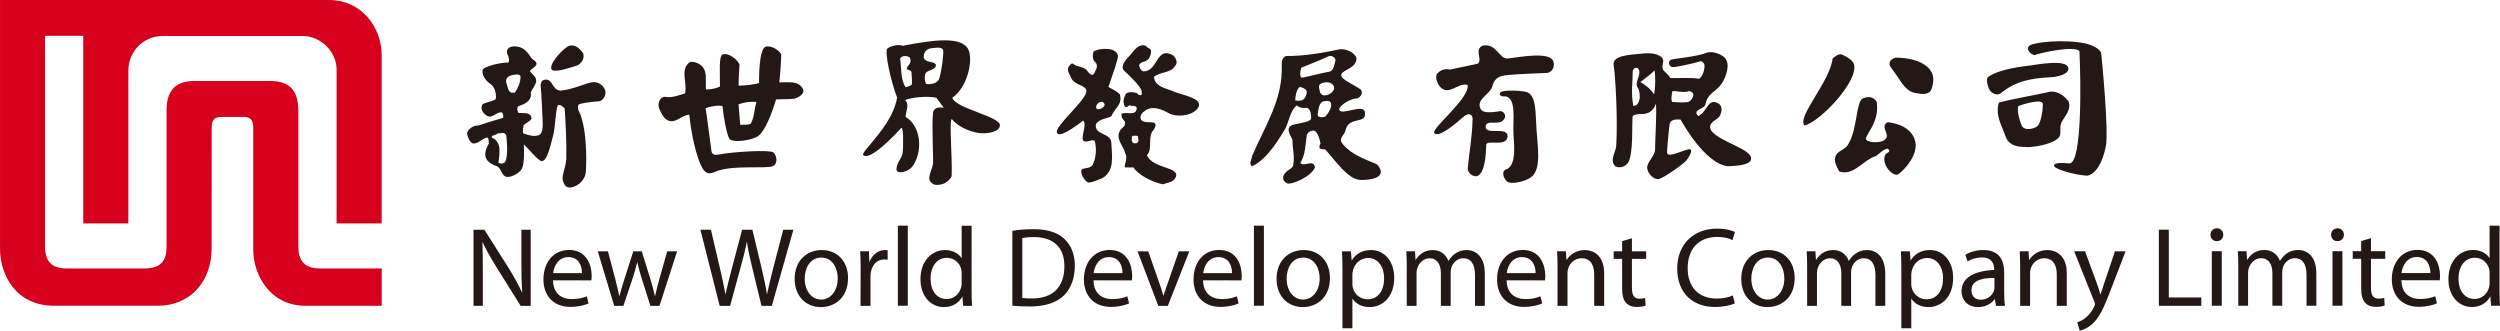 <?xml version="1.0" encoding="UTF-8" standalone="no"?>

<svg
   xmlns:dc="http://purl.org/dc/elements/1.1/"
   xmlns:cc="http://creativecommons.org/ns#"
   xmlns:rdf="http://www.w3.org/1999/02/22-rdf-syntax-ns#"
   xmlns:svg="http://www.w3.org/2000/svg"
   xmlns="http://www.w3.org/2000/svg"
   xmlns:sodipodi="http://sodipodi.sourceforge.net/DTD/sodipodi-0.dtd"
   xmlns:inkscape="http://www.inkscape.org/namespaces/inkscape"
   width="400.157"
   height="52.915"
   id="svg9691"
   version="1.1"
   inkscape:version="0.48.2 r9819"
   sodipodi:docname="New document 4">
  <defs
     id="defs9693" />
  <sodipodi:namedview
     id="base"
     pagecolor="#ffffff"
     bordercolor="#666666"
     borderopacity="1.0"
     inkscape:pageopacity="0.0"
     inkscape:pageshadow="2"
     inkscape:zoom="0.98994949"
     inkscape:cx="178.534"
     inkscape:cy="6.9650541"
     inkscape:document-units="px"
     inkscape:current-layer="layer1"
     showgrid="false"
     fit-margin-top="0"
     fit-margin-left="0"
     fit-margin-right="0"
     fit-margin-bottom="0"
     inkscape:window-width="477"
     inkscape:window-height="464"
     inkscape:window-x="110"
     inkscape:window-y="110"
     inkscape:window-maximized="0" />
  <g
     inkscape:label="Layer 1"
     inkscape:groupmode="layer"
     id="layer1"
     transform="translate(-148.122,-552.895)">
    <g
       id="g6443"
       transform="matrix(2.028,0,0,-2.028,182.004,573.399)">
      <path
         d="m 0,0 c 0,0.689 0.236,0.883 0.795,0.883 l 1.693,0 C 3.047,0.883 3.283,0.689 3.283,0 l 0,-9.637 c 0,-1.801 1.215,-4.388 4.141,-4.388 l 5.997,0 0,2.949 -4.916,0 c -1.351,0 -1.665,0.84 -1.665,1.691 l 0,10.781 c 0,1.573 -0.704,2.321 -2.207,2.321 l -6.024,0 c -1.586,0 -2.168,-0.904 -2.168,-2.285 l 0,-10.739 c 0,-1.099 -0.361,-1.771 -1.77,-1.771 l -6.117,0 c -1.117,0 -1.709,0.488 -1.709,1.762 l 0,16.601 3.02,0 0,-14.806 3.558,0 0,12.031 c 0,1.535 1.173,2.761 2.723,2.761 l 11.02,0 c 1.519,0 2.693,-1.316 2.693,-2.626 l 0,-12.166 3.559,0 0,13.251 c 0,2.301 -1.647,4.379 -4.139,4.379 l -25.984,0 0,-19.623 c 0,-2.029 1.213,-4.506 4.271,-4.506 l 8.192,0 c 2.538,0 4.238,1.907 4.238,4.516 C -0.004,-6.816 0,0 0,0"
         style="fill:#d7001d;fill-opacity:1;fill-rule:nonzero;stroke:none"
         id="path6445"
         inkscape:connector-curvature="0" />
    </g>
    <path
       d="m 291.834,589.014 1.592,0 0,12.819 -1.592,0 0,-12.819 z m 56.994,0 1.596,0 0,12.819 -1.596,0 0,-12.819 z m 144.85,0.647 1.588,0 0,10.845 5.207,0 0,1.331 -6.795,0 0,-12.176 z m 9.253,1.834 c -0.596,0 -1.002,-0.469 -0.998,-1.034 -0.003,-0.562 0.424,-1.026 1.03,-1.026 0.615,0 1.018,0.456 1.022,1.026 0,0.566 -0.4,1.034 -1.034,1.034 l -0.02,0 z m -0.779,1.612 1.592,0 0,8.728 -1.592,0 0,-8.728 z m 4.235,2.365 c 0,-0.915 -0.032,-1.645 -0.073,-2.369 l 1.395,0 0.083,1.406 c 0.535,-0.832 1.343,-1.604 2.801,-1.604 1.18,0 2.087,0.722 2.464,1.748 0.316,-0.497 0.661,-0.872 1.026,-1.138 0.521,-0.396 1.093,-0.611 1.909,-0.611 1.176,0 2.892,0.757 2.892,3.787 l 0,5.144 -1.57,0 0,-4.937 c 0,-1.683 -0.617,-2.681 -1.884,-2.681 -0.905,0 -1.6,0.657 -1.878,1.422 -0.075,0.233 -0.132,0.515 -0.132,0.795 l 0,5.401 -1.572,0 0,-5.235 c 0,-1.385 -0.611,-2.383 -1.803,-2.383 -0.986,0 -1.708,0.783 -1.967,1.576 -0.079,0.233 -0.124,0.511 -0.124,0.781 l 0,5.261 -1.568,0 0,-6.363 z m 15.857,-3.977 c -0.598,0 -1.002,-0.469 -1.002,-1.034 0,-0.562 0.424,-1.026 1.034,-1.026 0.613,0 1.018,0.456 1.02,1.026 0,0.566 -0.396,1.034 -1.036,1.034 l -0.02,0 z m -0.781,1.612 1.592,0 0,8.728 -1.592,0 0,-8.728 z m 6.164,-2.099 0,2.099 2.282,0 0,1.209 -2.282,0 0,4.677 c 0,1.081 0.316,1.696 1.205,1.696 0.424,0 0.677,-0.039 0.915,-0.116 l 0.075,1.221 c -0.304,0.124 -0.803,0.221 -1.422,0.221 -0.736,0 -1.343,-0.241 -1.72,-0.677 -0.438,-0.483 -0.621,-1.251 -0.621,-2.278 l 0,-4.744 -1.351,0 0,-1.209 1.351,0 0,-1.621 1.568,-0.479 z m 10.997,6.754 c 0.036,-0.187 0.055,-0.428 0.055,-0.761 0,-1.612 -0.752,-4.109 -3.608,-4.109 -2.56,0 -4.107,2.073 -4.107,4.712 0,2.614 1.608,4.397 4.302,4.397 1.383,0 2.361,-0.302 2.923,-0.556 l -0.28,-1.136 c -0.594,0.241 -1.292,0.446 -2.426,0.446 -1.596,0 -2.955,-0.878 -2.986,-3.006 l 6.127,0.013 z m -6.113,-1.162 c 0.128,-1.101 0.817,-2.566 2.438,-2.566 1.775,0 2.199,1.572 2.186,2.566 l -4.624,0 z m 14.1,-7.586 0,5.207 c -0.428,-0.694 -1.329,-1.316 -2.667,-1.316 -2.128,0 -3.937,1.767 -3.921,4.691 0,2.653 1.627,4.44 3.746,4.44 1.422,0 2.472,-0.728 2.959,-1.708 l 0.128,1.507 1.422,0 c -0.041,-0.598 -0.075,-1.475 -0.075,-2.259 l 0,-10.561 -1.592,0 z m 0,9.151 c 0,0.249 -0.02,0.471 -0.075,0.681 -0.294,1.189 -1.253,1.9 -2.314,1.9 -1.708,0 -2.59,-1.468 -2.59,-3.239 0,-1.915 0.982,-3.357 2.623,-3.357 1.191,0 2.047,0.826 2.292,1.827 0.049,0.205 0.065,0.467 0.065,0.677 l 0,1.509 z M 292.187,562.235 c 0.266,1.546 0.028,3.351 0.896,4.635 0,0 0.911,-0.241 0.994,-0.475 0.051,-0.142 -0.003,-1.501 -0.059,-1.921 -0.059,-0.448 -0.714,-0.282 -0.746,-0.602 -0.047,-0.448 0.901,-0.73 0.493,-1.754 -0.416,-0.341 -1.201,-0.373 -1.578,0.118 m 4.969,-1.608 c -0.793,0.099 -1.217,0.694 -1.18,1.491 0.17,0.87 1.943,0.55 1.949,1.231 0.006,0.677 -1.178,0.736 -1.59,1.18 -0.32,0.349 -0.207,1.667 0.083,1.817 0.789,0.077 1.746,-0.093 2.053,-0.882 0.432,-1.608 0.706,-3.87 0.619,-4.493 -0.087,-0.627 -1.134,-0.436 -1.933,-0.345 m 6.002,0.282 c 0.712,1.635 -0.148,5.961 -2.604,7.622 0.452,1.73 7.744,2.998 7.622,4.452 -0.083,1.014 -1.957,1.367 -3.237,1.217 -1.945,-0.219 -3.775,-1.351 -4.385,-2.16 -0.613,-0.811 0.041,6.263 -0.111,9.093 -0.529,0.941 -1.436,1.397 -2.452,1.357 -0.454,0 -0.909,-0.341 -1.097,-0.791 -0.15,-0.868 0.473,-1.779 0.568,-2.602 0.095,-0.83 -0.225,-5.586 0,-8.269 0.341,-0.862 1.144,-0.775 1.736,-0.677 l -1.207,-1.619 c -1.56,-0.286 -3.73,-0.087 -5.018,0.375 0.828,0.752 0.075,1.811 0.112,2.718 2.262,1.359 2.428,4.444 1.925,6.113 -0.503,1.667 -1.093,2.416 -2.456,2.718 -0.45,0.035 -0.98,0 -0.939,-0.531 0.038,-0.943 0.848,-1.708 0.974,-2.485 0.128,-0.773 0.187,-4.489 -0.231,-4.036 -0.935,1.002 -4.908,5.273 -6.062,4.334 -0.57,-0.46 4.734,-4.687 5.415,-9.243 -0.963,-2.42 -2.044,-7.328 -1.574,-7.801 0.473,-0.471 1.935,-0.748 2.446,-0.467 4.872,-0.935 9.577,-1.625 10.577,0.681 m 86.361,1.347 c 1.848,-0.225 6.592,-1.142 7.219,0.424 0.337,0.907 -0.221,1.834 -1.002,1.888 -0.785,0.057 -5.452,0.17 -6.965,0.436 -1.363,0.235 -1.647,1.166 -1.817,1.819 -0.416,1.205 -2.56,1.969 -1.878,3.442 0.377,1.018 2.726,0.452 3.192,0.424 0.46,-0.028 1.138,0.706 0.535,1.351 -0.718,1.055 -2.738,-0.112 -2.876,1.073 -0.187,1.546 3.657,-0.101 3.491,1.669 -0.174,1.775 -3.511,0.312 -3.407,1.369 -0.083,1.72 -0.199,4.272 -1.359,4.886 -0.554,0.292 -1.537,-0.322 -1.612,-1.114 0.308,-3.15 0.718,-5.008 0.789,-8.066 -0.071,-0.698 -0.647,-0.911 -1.359,-0.349 -1.395,1.237 -4.018,3.452 -4.75,2.718 -0.686,-0.681 5.632,-5.495 5.32,-7.732 -1.584,-0.495 -3.209,2.12 -4.643,0 -0.304,-0.531 -0.566,-1.209 -0.266,-1.775 0.606,-0.69 1.359,-0.868 2.04,-0.681 l 4.489,-0.943 c 0.815,-0.69 -0.582,-2.124 0.698,-2.876 2.341,-0.527 2.673,2.219 4.162,2.036 m 4.501,10.612 c 0.075,2.829 1.018,7.083 -0.844,8.407 -1.085,0.769 -3.272,1.168 -3.833,0.677 -0.572,-0.491 -1.071,-1.791 0.063,-2.016 1.385,-0.888 1.085,-3.474 0.961,-5.643 -0.134,-2.312 0.647,-6.247 -1.767,-5.969 0,0 -0.724,-0.195 -0.308,-0.645 0.341,-0.369 3.01,-0.357 4.14,-0.057 1.645,0.44 1.434,3.545 1.588,5.245 m 24.475,-5.403 c -0.864,0.452 -2.698,-0.258 -2.742,0.15 -0.047,0.406 -0.191,1.213 0,1.594 0.978,0.079 2.464,0.158 2.765,-0.065 0.298,-0.229 0.761,-0.757 0.615,-1.247 -0.154,-0.266 -0.408,-0.396 -0.637,-0.432 m -5.535,-3.296 c -0.619,0.586 -1.375,1.197 -2.274,1.858 0.793,0.456 1.734,1.193 2.191,2.002 0.254,-1.546 0.207,-2.754 0.083,-3.86 m -3.499,0.071 c 0,1.85 -0.316,3.44 0.083,5.59 0.568,0.075 0.905,-0.511 1.008,-1.065 0.105,-0.556 -0.049,-1.566 -0.302,-1.838 -0.367,-0.402 -0.024,-1.296 0.116,-1.641 0.574,-1.728 -0.635,-1.878 -0.905,-1.047 m 14.705,-2.122 c 1.022,1.045 0.178,3.172 -0.442,4.119 -0.927,1.414 -2.349,1.584 -2.614,3.359 -0.262,0.868 -2.199,0.807 -1.176,1.87 1.393,-0.491 1.525,-3.014 3.223,-2.004 0.88,0.517 0.473,1.698 0.095,2.182 -0.379,0.479 -1.913,0.919 -1.235,2.166 1.397,1.866 6.707,2.975 6.377,4.604 -0.193,0.953 -2.369,1.022 -3.687,1.097 -3.633,-0.389 -7.182,-6.758 -7.594,-7.472 -0.718,-0.039 -1.659,-0.079 -1.775,0.828 0,0 -0.408,3.641 -0.377,4.493 0.036,0.955 3.134,-0.708 3.661,-0.566 0.527,0.138 -0.15,1.231 -0.566,1.771 -0.416,0.54 -3.831,2.984 -4.529,3.01 -0.7,0.028 -1.631,-0.799 -1.754,-1.754 -0.122,-0.955 1.284,-1.905 1.264,-3.101 -0.02,-1.201 0.274,-5.253 0.14,-7.257 -0.365,1.116 -1.158,1.706 -2.259,1.692 -0.681,-0.013 -1.481,0.087 -1.501,0.479 -0.087,1.625 0.124,5.728 -0.657,7.233 -0.229,0.432 -1.146,1.138 -2.099,0.647 -0.943,-0.988 0.039,-2.152 0.154,-3.249 0.266,-4.468 -0.146,-11.48 -0.416,-12.93 -0.302,-1.617 2.898,-1.667 4.008,-1.803 1.337,-0.162 2.858,-0.245 3.728,0.588 0.487,0.716 -0.079,0.929 0.124,1.805 0.047,0.341 0.899,0.832 1.215,1.466 0.988,0.055 3.44,-0.116 4.62,0.122 0.757,-0.57 0.903,-1.876 0.832,-2.257 -0.075,-0.375 -0.531,-0.57 -0.531,-0.57 -1.584,0.45 -4.369,1.073 -4.671,0.939 -0.578,-0.254 -0.55,-0.864 -0.26,-1.109 0.292,-0.249 4.075,-0.448 6.036,-1.237 1.093,-0.189 2.286,0.444 2.669,0.842 m 20.676,0.978 c 0.923,2.631 -5.357,9.281 -7.888,9.888 -1.292,-1.347 4.069,-7.008 4.497,-10.719 0.487,-0.377 1.053,-0.98 1.73,-0.523 0.647,0.296 1.324,0.714 1.661,1.355 m 12.364,1.219 c 0.596,0.988 0.316,1.949 0.126,2.706 -0.379,1.17 -1.692,0.955 -2.602,0.769 -1.383,-0.189 -2.227,-1.592 -2.943,-2.694 -0.576,-0.878 -1.158,-1.481 -1.209,-1.797 -0.116,-0.718 0.377,-0.959 0.907,-1.18 2.436,0 4.791,0.665 5.722,2.197 m -8.703,4.894 c 0.55,3.47 -2.176,5.458 -1.645,6.089 0.677,0.566 2.677,0.45 3.055,-0.152 0.785,-0.765 -0.99,-2.012 0.365,-2.694 1.734,0.191 3.734,0.943 4.336,2.868 0.722,2.266 -1.746,4.809 -2.602,5.432 -0.856,0.631 -2.856,-1.592 -2.148,-3.055 0.112,-0.412 1.105,-0.375 0.414,-1.018 -0.755,0.116 -1.28,0.793 -1.927,1.209 -2.036,0.606 -3.545,3.245 -5.847,2.452 -0.379,-0.793 -0.978,-1.621 -0.529,-2.602 0.495,-0.832 1.629,-0.905 2.044,-1.89 1.389,-2.298 1.164,-6.766 2.296,-7.215 1.134,-0.454 1.811,-0.063 2.188,0.576 m -182.172,0.375 0.266,3.284 c 0.566,0 1.168,0.036 1.659,-0.15 0.645,-1.061 0.566,-2.377 0.943,-3.505 -0.907,-0.081 -1.961,0.035 -2.868,0.371 m 6.829,-7.872 c 0.005,0.714 -0.225,3.785 -0.3,4.363 1.385,0.047 3.048,-0.345 3.762,1.049 0.377,0.752 -0.602,1.284 -1.093,1.475 -0.525,0.241 -2.142,0.138 -3.197,0.213 -0.748,2.456 -1.736,4.896 -2.738,5.756 -0.998,0.856 -4.416,1.264 -4.781,0.473 -0.432,-0.927 -0.894,-3.456 -1.051,-5.154 -0.525,-0.215 -2.103,0.047 -2.716,0.341 0.189,0.953 0.645,4.643 0.941,6.833 0.077,0.677 0.74,0.657 1.209,0.562 2.144,-0.432 8.18,-0.789 8.703,-0.337 0.515,0.452 0.807,1.72 -0.043,2.186 -0.901,0.495 -6.612,-0.233 -9.204,0.896 -0.925,0.4 -1.525,0.454 -2.142,-0.615 -0.844,-1.458 -1.728,-5.15 -2.069,-8.507 -1.391,0.14 -2.111,1.432 -3.391,0.943 -0.832,-0.416 -1.136,-1.284 -1.473,-2.04 -0.229,-0.866 0.264,-1.905 1.132,-1.734 0.868,0.17 2.044,-0.266 3.055,-0.566 0.418,-1.661 -0.907,-3.923 0.832,-5.056 0.752,-0.039 1.357,0.227 1.882,0.681 0.911,0.939 0.523,2.529 0.635,3.736 0.763,0.016 1.596,-0.154 2.237,-0.458 0.028,-2.29 -0.245,-5 0.493,-5.166 1.164,-0.266 2.629,1.235 2.629,1.688 0,0.454 -0.142,2.124 -0.142,3.33 1.142,-0.018 2.527,-0.176 3.28,-0.416 0,-0.412 -0.071,-5.434 1.059,-5.811 0.99,-0.329 2.491,0.815 2.491,1.335 m 208.686,-1.876 c 1.034,0.205 2.485,0.911 2.582,1.552 0.091,0.643 1.233,12.464 0.757,14.904 -0.521,2.623 -1.588,4.46 -2.986,4.726 -2.002,-0.116 -5.32,-1.047 -5.32,-1.621 0,-0.578 1.754,-0.387 2.511,-0.349 2.016,-0.15 1.791,-13.425 1.562,-17.989 -0.856,-0.899 -6.221,0.294 -7.131,0.635 -0.357,0.13 -1.742,-0.939 -0.781,-1.55 0.781,-0.499 5.424,-1.002 8.807,-0.308 m -2.665,3.937 c 0.142,0.982 -1.661,1.438 -2.917,1.493 -4.622,0.207 -6.434,1.379 -7.951,2.584 -0.511,0.408 -1.584,0 -1.886,-0.83 -0.15,-0.529 -0.454,-1.172 -0.15,-1.775 2.002,-1.434 6.208,-1.781 6.941,-1.884 0.736,-0.108 5.752,-1.055 5.963,0.412 m -8.02,6.113 c -0.245,0.625 0.191,2.304 0.548,3.097 0.361,0.793 1.58,0.649 2.361,0.221 0.781,-0.424 1.014,-2.856 1.034,-3.62 0.03,-0.951 -2.925,-0.111 -3.943,0.302 m 8.02,-0.83 c 0.554,1.355 -0.54,2.357 -1.067,3.379 -0.365,0.714 -0.116,1.533 -0.262,2.085 -0.361,1.326 -4.02,1.933 -5.117,1.913 -1.093,-0.02 -2.988,0.055 -3.59,-1.675 -0.57,-1.625 -1.726,-3.454 -1.085,-5.456 2.602,-0.661 5.499,-1.111 8.292,-1.754 1.172,-0.035 2.075,0.602 2.829,1.509 m -119.308,0.061 c -0.716,0.371 -0.736,1.381 -0.852,2.178 0.036,0.487 0.923,0.383 1.229,0.262 0.533,-0.623 1.093,-1.47 0.894,-2.152 -0.15,-0.515 -0.819,-0.333 -1.272,-0.288 m -3.766,-2.294 c -0.527,0.562 -0.639,1.375 -0.677,2.132 0,0 0.649,0.176 1.148,-0.049 0.503,-0.225 0.665,-0.911 0.702,-1.298 0.036,-0.389 -0.718,-0.785 -1.172,-0.785 m 4.008,-0.73 c -1.057,0.227 -0.965,0.564 -0.732,1.483 0.241,0.963 1.572,0.615 2.111,-0.132 0.54,-0.744 -0.32,-1.576 -1.379,-1.351 m 0.777,-4.241 c -1.473,0.677 -3.15,1.331 -4.436,1.85 -0.262,0.45 -0.357,1.592 0.039,1.612 0.428,0.018 2.963,-0.71 4.513,-0.972 0.637,-0.304 0.712,-1.227 0.868,-1.829 -0.041,-0.416 -0.572,-0.736 -0.984,-0.661 m 4.338,0.266 c 0.15,1.884 -2.813,1.951 -2.397,3.014 0.329,0.757 3.059,1.767 3.225,2.306 0.174,0.533 -0.262,1.014 -0.677,1.203 -1.243,0 -3.117,1.312 -2.888,1.858 0.389,0.915 3.856,-1.053 4.089,0.322 0.357,2.103 -2.594,0.517 -3.126,2.99 -0.146,0.694 -0.868,0.984 -0.677,1.775 1.55,2.414 5.478,3.276 5.839,3.716 1.763,2.16 -1.47,2.424 -2.706,2.397 -2.036,-0.049 -4.002,-3.055 -5.701,-4.904 -0.783,0.035 -1.176,-0.136 -0.732,-0.931 -0.124,-0.623 -0.452,-1.953 -1.085,-2.053 -0.456,-0.035 -0.868,0.191 -1.093,0.606 -0.286,1.825 -0.219,3.168 -1.051,4.564 0.653,0.716 2.049,-0.702 2.341,0.681 -0.499,1.47 -3.795,2.904 -4.487,2.564 -0.702,-0.337 -0.913,-1.134 -0.053,-1.878 0.361,-0.306 1.176,-0.647 1.077,-1.237 0.247,-1.111 -0.181,-2.645 -0.134,-3.846 -0.225,-0.491 -0.59,-0.998 -0.631,-1.604 0.041,-0.832 0.992,-0.819 1.359,-0.943 0.365,-0.122 2.298,-0.274 2.255,-0.955 -0.049,-0.677 -0.033,-1.272 -0.635,-1.612 -0.602,0.077 -1.367,0.02 -1.621,-0.416 -1.168,0.834 -1.318,2.917 -2.012,3.973 -0.69,1.059 -2.631,4.633 -5.196,5.805 -0.602,-0.456 0,-1.097 0,-1.625 2,-4.683 4.983,-9.095 4.756,-14.526 -0.01,-0.669 0.036,-1.172 0.677,-1.509 2.909,0.035 5.888,-0.493 8.719,-1.093 1.018,0 2.111,0.446 2.564,1.359 m -123.764,-0.677 c 0.231,0.866 -0.262,1.544 -0.941,1.921 -1.284,0.412 -3.395,1.122 -4.028,0.74 -0.787,-0.467 1.253,-3.109 2.669,-3.874 1.057,-0.298 1.809,0.491 2.3,1.213 m -13.695,12.786 c -0.264,0.377 -0.982,0.191 -0.945,0.677 1.698,0.757 1.207,2.602 1.069,4.03 0,0 0.393,0.292 0.905,0.018 0.665,-0.355 0.507,-3.292 0.329,-4.405 -0.262,-0.641 -0.901,-0.245 -1.357,-0.32 m 2.47,-9.344 c -0.414,0.075 -1.3,0.329 -1.114,1.193 0.325,0.832 0.272,1.921 1.406,1.617 0.452,-0.681 0.852,-1.483 0.884,-2.351 0.152,-0.681 -0.763,-0.537 -1.176,-0.458 m 3.113,-2.511 c 1.576,0.941 -0.302,1.406 -0.414,1.933 0.414,0.578 1.264,0.949 0.913,1.933 -0.158,0.44 -0.69,1.101 -0.785,1.468 0.063,0.497 0.026,0.848 -0.316,1.253 -0.365,0.43 -1.095,0.761 -1.511,0.87 -0.454,0.124 -0.375,0.681 -0.148,1.134 0.771,0.095 1.848,-0.17 2.081,0.708 0.144,0.523 -0.799,0.773 -1.251,1.272 -0.055,0.373 -0.183,0.868 -0.077,1.284 0.773,0.306 1.913,0.602 2.566,0.266 0.611,-0.361 0.578,-1.379 0.566,-1.945 -0.01,-0.566 -0.217,-5.016 -0.3,-5.527 -0.087,-0.509 -0.043,-1.219 0.566,-1.357 1.424,-0.335 1.193,1.864 2.726,1.714 1.969,-0.189 4.182,-1.31 5.142,-1.351 0.959,-0.03 1.807,0.765 1.903,1.521 0.093,0.752 -0.481,1.509 -1.018,1.558 -0.535,0.047 -2.152,0.138 -3.209,0.479 -0.523,0.643 0.256,1.408 0.371,2.087 0.978,2.98 0.809,8.008 0.706,8.874 -0.104,0.868 -0.793,1.72 -1.6,2.097 -0.813,0.375 -1.775,0.608 -2.097,-1.083 -0.122,-0.661 0.469,-1.722 0.588,-3.215 0.055,-2.608 -0.103,-5.947 -0.266,-8.083 -0.304,-0.296 -0.57,-0.677 -1.093,-0.527 -0.383,0.909 -0.391,3.503 -0.748,4.829 -0.357,1.331 -0.943,4.251 -1.874,4.109 -0.56,-0.091 -1.982,-1.878 -2.813,-2.675 0.02,1.006 0.14,3.099 -0.359,3.973 -0.406,0.718 -1.907,1.454 -2.547,1.189 -0.639,-0.266 -0.714,-1.189 -1.288,-1.604 -1.844,-0.673 -2.602,-1.576 -1.41,-3.708 -0.036,-0.3 0.022,-0.714 -0.207,-0.943 -0.907,0.075 -1.426,1.085 -2.403,0.935 -0.568,-0.341 -0.767,-1.045 -0.882,-1.612 0.116,-0.681 1.107,-1.318 1.787,-1.243 1.207,-0.387 2.584,-0.832 3.979,-1.235 0.114,-0.341 -0.02,-0.643 -0.181,-0.868 -0.978,-0.15 -1.527,1.168 -2.527,0.45 -0.787,-0.566 -0.886,-1.264 -0.546,-1.793 0.757,-0.341 1.941,-0.507 2.103,-0.836 0.075,-0.651 -0.067,-1.862 -0.935,-2.434 -1.13,-0.74 -1.513,-2.13 -0.951,-2.456 0.789,-0.446 2.588,-0.911 3.902,-0.915 0.187,-0.367 0.049,-0.807 -0.101,-1.223 -0.227,-0.195 -0.42,-1.412 1.176,-1.359 1.872,0.059 2.371,1.805 2.785,2.057 m 90.835,6.856 c -0.438,0.111 -0.848,0.801 -0.523,1.067 0.363,0.304 1.44,-0.298 1.215,-0.789 -0.111,-0.229 -0.254,-0.391 -0.692,-0.278 m 2.854,-7.49 c 0.132,0.436 -0.899,3.209 -1.513,5.071 0.615,0.345 1.324,0.665 1.815,1.156 0.527,1.621 -0.905,2.343 -1.359,3.545 -0.832,0.416 -1.811,0.377 -2.452,1.209 -0.375,1.815 2.377,1.399 2.452,2.98 0.075,2 0.643,4.606 -1.509,5.736 -0.716,0.266 -1.395,0.641 -2.186,0.681 -0.718,-0.345 -1.329,-1.657 -1.051,-2.061 0.274,-0.4 1.58,-0.016 1.882,-1.073 0.45,-0.978 0.521,-2.552 0.187,-3.582 -0.566,-0.225 -1.347,0.373 -1.761,0.045 -0.55,-0.531 0.619,-2.606 -0.055,-3.253 -1.28,0.955 -3.939,2.943 -4.223,1.886 -0.282,-1.057 4.659,-5.121 4.734,-6.563 0.057,-1.075 -2.057,-0.876 -2.543,-2.381 -0.268,-0.487 -0.606,-1.093 -0.268,-1.657 0.227,-0.114 0.341,-0.529 0.679,-0.383 0.718,0.645 1.852,0.304 2.418,1.363 0.264,0.191 0.452,0.527 0.832,0.375 0.262,-0.562 0.828,-1.203 0.412,-1.884 -0.602,-0.416 -0.566,-1.209 -0.412,-1.771 0.939,-0.686 2.738,-0.464 3.13,-0.27 0.387,0.199 0.661,0.4 0.791,0.832 m 2.276,12.89 c -0.093,0.594 -0.164,1.237 0.529,1.201 0.694,-0.039 0.432,-0.728 0.422,-1.03 -0.015,-0.288 -0.651,-0.17 -0.951,-0.17 m 3.044,-13.567 c -0.038,0.677 -0.266,1.355 -0.943,1.621 -0.339,0.114 -0.87,0.229 -0.98,0.681 0.075,0.375 0.264,0.832 0.677,0.943 2.339,0.075 2.038,-4.113 4.756,-2.568 0.487,0.416 0.828,1.247 0.3,1.738 -0.724,1.142 -2.199,0.83 -3.375,1.708 0.191,1.7 2.136,1.862 3.225,2.365 1.087,0.503 4.651,1.038 3.925,2.452 -0.659,1.28 -2.982,1.736 -4.602,1.097 -1.057,-0.606 -2.541,-1.335 -3.787,-0.617 -0.529,0.375 -1.12,0.803 -0.819,1.56 0.679,0.943 3.168,-0.345 2.04,1.621 -1.097,1.053 -0.077,3.018 -1.097,4.077 0.982,2.225 5.415,1.809 4.602,3.545 -0.369,0.791 -1.32,0.832 -2.036,1.093 -1.807,-0.337 -3.973,-1.546 -4.752,-2.714 -0.337,0.063 -1.359,0 -1.359,0 -0.041,-0.566 0.503,-1.466 0.089,-2.223 -0.266,-1.243 -1.714,-2.345 -0.767,-3.779 0.375,-0.377 0.903,-0.677 0.677,-1.359 -0.339,-0.3 -0.613,-0.761 -0.497,-1.213 0.793,-0.375 2.381,0.46 2.422,-0.939 -0.229,-0.529 -0.793,-0.185 -1.093,-0.412 -0.266,0.036 -0.568,0.523 -0.832,0.148 -0.377,-0.643 -0.12,-1.475 0.15,-1.923 0.272,-0.446 1.276,-0.363 1.803,-0.174 0.154,0.223 0.349,0.361 0.649,0.327 0.229,-0.152 0.075,-0.456 0.116,-0.677 -0.223,-0.718 -1.744,-2.286 -2.925,-3.349 -0.46,-0.819 0.471,-1.75 1.067,-2.381 0.596,-0.637 1.29,-1.933 2.535,-1.481 0.223,0.375 0.759,0.375 0.83,0.832 m 24.297,40.977 c 2.081,0 4.322,-1.422 4.322,-4.647 0,-2.653 -1.692,-4.484 -4.207,-4.484 -2.416,0 -4.338,1.716 -4.338,4.631 0,2.771 1.832,4.501 4.201,4.501 l 0.022,0 z m 0.008,-1.205 c -1.525,0 -2.618,-1.434 -2.618,-3.343 0,-1.645 0.809,-3.375 2.667,-3.375 1.876,0 2.623,1.858 2.623,3.33 0,1.969 -1.138,3.387 -2.655,3.387 l -0.016,0 z m 6.314,4.596 1.594,0 0,-4.754 c 0.554,0.864 1.556,1.363 2.724,1.363 2.04,0 3.969,-1.546 3.969,-4.697 0,-2.655 -1.592,-4.434 -3.708,-4.434 -1.418,0 -2.464,0.619 -3.097,1.683 l -0.124,-1.481 -1.434,0 c 0.045,0.823 0.075,1.73 0.075,2.848 l 0,9.472 z m 1.594,-8.648 c 0,-0.209 0.047,-0.442 0.101,-0.645 0.298,-1.193 1.316,-1.957 2.393,-1.957 1.675,0 2.586,1.493 2.586,3.233 0,2 -0.97,3.379 -2.645,3.379 -1.126,0 -2.085,-0.748 -2.365,-1.858 -0.049,-0.203 -0.071,-0.42 -0.071,-0.645 l 0,-1.507 z m 8.703,-1.306 c 0,-0.915 -0.028,-1.645 -0.075,-2.369 l 1.397,0 0.083,1.406 c 0.531,-0.832 1.343,-1.604 2.797,-1.604 1.185,0 2.091,0.722 2.464,1.748 0.32,-0.497 0.661,-0.872 1.026,-1.138 0.525,-0.396 1.097,-0.611 1.913,-0.611 1.172,0 2.888,0.757 2.888,3.787 l 0,5.144 -1.57,0 0,-4.937 c 0,-1.683 -0.617,-2.681 -1.884,-2.681 -0.909,0 -1.6,0.657 -1.878,1.422 -0.075,0.233 -0.132,0.515 -0.132,0.795 l 0,5.401 -1.568,0 0,-5.235 c 0,-1.385 -0.611,-2.383 -1.807,-2.383 -0.982,0 -1.706,0.783 -1.967,1.576 -0.079,0.233 -0.12,0.511 -0.12,0.781 l 0,5.261 -1.568,0 0,-6.363 z m 22.116,2.29 c 0.033,-0.187 0.055,-0.428 0.055,-0.761 0,-1.612 -0.752,-4.109 -3.608,-4.109 -2.56,0 -4.111,2.073 -4.111,4.712 0,2.614 1.608,4.397 4.302,4.397 1.385,0 2.361,-0.302 2.923,-0.556 l -0.282,-1.136 c -0.594,0.241 -1.286,0.446 -2.424,0.446 -1.592,0 -2.955,-0.878 -2.988,-3.006 l 6.133,0.013 z m -6.113,-1.162 c 0.124,-1.101 0.817,-2.566 2.43,-2.566 1.777,0 2.201,1.572 2.191,2.566 l -4.62,0 z m 8.129,-1.128 c 0,-0.915 -0.028,-1.645 -0.071,-2.369 l 1.414,0 0.087,1.43 c 0.479,-0.815 1.497,-1.629 2.947,-1.629 1.213,0 3.087,0.726 3.087,3.72 l 0,5.211 -1.596,0 0,-5.032 c 0,-1.406 -0.531,-2.586 -2.02,-2.586 -1.047,0 -1.858,0.736 -2.14,1.623 -0.067,0.191 -0.112,0.473 -0.112,0.738 l 0,5.257 -1.596,0 0,-6.363 z m 11.908,-4.464 0,2.099 2.278,0 0,1.209 -2.278,0 0,4.677 c 0,1.081 0.312,1.696 1.201,1.696 0.42,0 0.677,-0.039 0.915,-0.116 l 0.075,1.221 c -0.308,0.124 -0.803,0.221 -1.422,0.221 -0.732,0 -1.343,-0.241 -1.724,-0.677 -0.438,-0.483 -0.613,-1.251 -0.613,-2.278 l 0,-4.744 -1.355,0 0,-1.209 1.355,0 0,-1.621 1.568,-0.479 z m 16.467,10.429 c -0.562,0.286 -1.73,0.578 -3.217,0.578 -3.438,0 -6.006,-2.174 -6.006,-6.156 0,-3.819 2.584,-6.381 6.359,-6.381 1.505,0 2.481,0.32 2.892,0.537 l -0.387,1.292 c -0.594,-0.286 -1.438,-0.503 -2.452,-0.503 -2.85,0 -4.734,1.819 -4.734,5.004 0,2.967 1.71,4.864 4.655,4.864 0.965,0 1.937,-0.197 2.578,-0.499 l 0.312,1.264 z m 5.257,0.598 c 2.079,0 4.326,-1.422 4.326,-4.647 0,-2.653 -1.696,-4.484 -4.207,-4.484 -2.422,0 -4.343,1.716 -4.343,4.631 0,2.771 1.829,4.501 4.203,4.501 l 0.02,0 z m 0.011,-1.205 c -1.533,0 -2.623,-1.434 -2.623,-3.343 0,-1.645 0.807,-3.375 2.665,-3.375 1.882,0 2.618,1.858 2.618,3.33 0,1.969 -1.128,3.387 -2.645,3.387 l -0.016,0 z m 6.31,-5.359 c 0,-0.915 -0.026,-1.645 -0.071,-2.369 l 1.399,0 0.083,1.406 c 0.529,-0.832 1.343,-1.604 2.797,-1.604 1.182,0 2.091,0.722 2.462,1.748 0.322,-0.497 0.663,-0.872 1.026,-1.138 0.523,-0.396 1.093,-0.611 1.919,-0.611 1.168,0 2.886,0.757 2.886,3.787 l 0,5.144 -1.568,0 0,-4.937 c 0,-1.683 -0.623,-2.681 -1.89,-2.681 -0.903,0 -1.596,0.657 -1.878,1.422 -0.075,0.233 -0.13,0.515 -0.13,0.795 l 0,5.401 -1.568,0 0,-5.235 c 0,-1.385 -0.611,-2.383 -1.811,-2.383 -0.978,0 -1.704,0.783 -1.965,1.576 -0.079,0.233 -0.118,0.511 -0.118,0.781 l 0,5.261 -1.574,0 0,-6.363 z m 15.078,9.955 1.592,0 0,-4.754 c 0.558,0.864 1.558,1.363 2.73,1.363 2.04,0 3.969,-1.546 3.969,-4.697 0,-2.655 -1.596,-4.434 -3.708,-4.434 -1.42,0 -2.464,0.619 -3.099,1.683 l -0.126,-1.481 -1.43,0 c 0.043,0.823 0.071,1.73 0.071,2.848 l 0,9.472 z m 1.592,-8.648 c 0,-0.209 0.051,-0.442 0.107,-0.645 0.296,-1.193 1.314,-1.957 2.391,-1.957 1.677,0 2.588,1.493 2.588,3.233 0,2 -0.972,3.379 -2.651,3.379 -1.122,0 -2.083,-0.748 -2.365,-1.858 -0.043,-0.203 -0.071,-0.42 -0.071,-0.645 l 0,-1.507 z m 14.871,-0.296 c 0,-1.746 -0.653,-3.578 -3.328,-3.578 -1.111,0 -2.17,0.302 -2.886,0.773 l 0.355,1.061 c 0.615,-0.404 1.462,-0.649 2.278,-0.649 1.791,-0.008 1.994,1.296 1.994,1.998 -3.383,0.162 -5.245,1.322 -5.245,3.442 0,1.255 0.894,2.507 2.657,2.507 1.253,0 2.193,-0.619 2.675,-1.298 l 0.191,1.097 1.444,0 c -0.097,-0.594 -0.134,-1.345 -0.134,-2.089 l 0,-3.263 z m -1.56,2.412 c 0,0.152 -0.02,0.333 -0.077,0.499 -0.254,0.738 -0.978,1.458 -2.126,1.458 -0.793,0 -1.479,-0.475 -1.479,-1.517 0,-1.679 1.965,-1.988 3.681,-1.953 l 0,1.513 z m 4.115,-3.422 c 0,-0.915 -0.032,-1.645 -0.071,-2.369 l 1.414,0 0.087,1.43 c 0.471,-0.815 1.493,-1.629 2.947,-1.629 1.213,0 3.087,0.726 3.087,3.72 l 0,5.211 -1.602,0 0,-5.032 c 0,-1.406 -0.529,-2.586 -2.016,-2.586 -1.045,0 -1.858,0.736 -2.142,1.623 -0.065,0.191 -0.111,0.473 -0.111,0.738 l 0,5.257 -1.592,0 0,-6.363 z m 10.391,-2.365 1.896,5.146 c 0.207,0.574 0.42,1.255 0.564,1.779 0.201,-0.515 0.396,-1.185 0.602,-1.815 l 1.722,-5.109 1.7,0 -2.389,6.206 c -1.132,3.008 -1.909,4.533 -2.994,5.476 -0.785,0.677 -1.566,0.949 -1.957,1.02 l -0.396,-1.339 c 0.4,-0.122 0.915,-0.367 1.389,-0.769 0.428,-0.347 0.959,-0.957 1.329,-1.763 0.079,-0.166 0.122,-0.284 0.122,-0.379 0,-0.087 -0.028,-0.219 -0.112,-0.408 l -3.223,-8.046 1.746,0 z m -179.817,-4.093 0,5.207 c -0.428,-0.694 -1.331,-1.316 -2.671,-1.316 -2.126,0 -3.937,1.767 -3.921,4.691 0,2.653 1.629,4.44 3.746,4.44 1.422,0 2.474,-0.728 2.961,-1.708 l 0.126,1.507 1.422,0 c -0.045,-0.598 -0.071,-1.475 -0.071,-2.259 l 0,-10.561 -1.592,0 z m 0,9.152 c 0,0.249 -0.02,0.471 -0.079,0.681 -0.292,1.189 -1.253,1.9 -2.316,1.9 -1.704,0 -2.584,-1.468 -2.584,-3.239 0,-1.915 0.976,-3.357 2.618,-3.357 1.191,0 2.051,0.826 2.294,1.827 0.047,0.205 0.067,0.467 0.067,0.677 l 0,1.509 z m 8.113,3.649 c 0.797,0.075 1.734,0.122 2.864,0.122 2.353,0 4.235,-0.621 5.383,-1.758 1.13,-1.122 1.754,-2.736 1.754,-4.734 0,-1.965 -0.637,-3.387 -1.726,-4.373 -1.065,-0.994 -2.675,-1.509 -4.925,-1.509 -1.239,0 -2.383,0.104 -3.351,0.262 l 0,11.991 z m 1.596,-10.831 c 0.416,-0.083 1.022,-0.154 1.829,-0.154 3.3,0 4.925,1.775 4.904,4.673 0,3.286 -1.811,5.154 -5.164,5.148 -0.596,0 -1.174,-0.011 -1.57,-0.073 l 0,-9.594 z m 17.528,6.778 c 0.036,-0.187 0.057,-0.428 0.057,-0.761 0,-1.612 -0.755,-4.109 -3.61,-4.109 -2.56,0 -4.115,2.073 -4.115,4.712 0,2.614 1.612,4.397 4.302,4.397 1.389,0 2.365,-0.302 2.927,-0.556 l -0.28,-1.136 c -0.592,0.241 -1.288,0.446 -2.426,0.446 -1.596,0 -2.953,-0.878 -2.986,-3.006 l 6.131,0.013 z m -6.113,-1.162 c 0.124,-1.101 0.813,-2.566 2.432,-2.566 1.781,0 2.203,1.572 2.188,2.566 l -4.62,0 z m 8.74,-3.493 1.708,4.884 c 0.292,0.807 0.519,1.529 0.71,2.253 0.249,-0.724 0.499,-1.452 0.777,-2.249 l 1.702,-4.888 1.675,0 -3.434,8.728 -1.529,0 -3.32,-8.728 1.712,0 z m 14.912,4.655 c 0.03,-0.187 0.053,-0.428 0.053,-0.761 0,-1.612 -0.755,-4.109 -3.61,-4.109 -2.562,0 -4.109,2.073 -4.109,4.712 0,2.614 1.606,4.397 4.3,4.397 1.385,0 2.361,-0.302 2.923,-0.556 l -0.282,-1.136 c -0.592,0.241 -1.286,0.446 -2.42,0.446 -1.596,0 -2.959,-0.878 -2.992,-3.006 l 6.138,0.013 z m -6.119,-1.162 c 0.13,-1.101 0.817,-2.566 2.436,-2.566 1.775,0 2.201,1.572 2.184,2.566 l -4.62,0 z m -116.789,5.235 0,-12.178 1.744,0 3.882,6.135 c 0.886,1.426 1.592,2.71 2.17,3.969 -0.108,-1.647 -0.136,-3.134 -0.136,-5.026 l 0,-5.079 1.491,0 0,12.178 -1.608,0 -3.854,-6.158 c -0.836,-1.365 -1.653,-2.756 -2.261,-4.083 0.043,1.564 0.063,3.034 0.063,5.054 l 0,5.186 -1.491,0 z m 18.855,-4.073 c 0.034,-0.187 0.057,-0.428 0.057,-0.761 0,-1.612 -0.757,-4.109 -3.612,-4.109 -2.56,0 -4.111,2.073 -4.111,4.712 0,2.614 1.61,4.397 4.302,4.397 1.385,0 2.361,-0.302 2.923,-0.556 l -0.276,-1.136 c -0.594,0.241 -1.292,0.446 -2.43,0.446 -1.59,0 -2.955,-0.878 -2.986,-3.006 l 6.133,0.013 z m -6.115,-1.162 c 0.128,-1.101 0.815,-2.566 2.434,-2.566 1.779,0 2.203,1.572 2.186,2.566 l -4.62,0 z m 8.776,-3.493 1.168,4.413 c 0.252,0.974 0.471,1.884 0.649,2.789 0.233,-0.884 0.525,-1.832 0.823,-2.779 l 1.42,-4.424 1.351,0 1.355,4.349 c 0.306,1.03 0.566,1.957 0.767,2.854 0.201,-0.892 0.436,-1.807 0.718,-2.842 l 1.239,-4.361 1.582,0 -2.819,8.728 -1.46,0 -1.318,-4.156 c -0.316,-0.98 -0.564,-1.854 -0.773,-2.876 -0.256,1.053 -0.527,1.957 -0.836,2.888 l -1.395,4.144 -1.468,0 -2.633,-8.728 1.631,0 z m 17.885,8.728 -3.085,-12.178 1.683,0 1.442,6.156 c 0.351,1.521 0.679,3.034 0.894,4.215 0.237,-1.213 0.621,-2.667 1.028,-4.231 l 1.627,-6.14 1.647,0 1.481,6.168 c 0.335,1.456 0.665,2.89 0.852,4.178 0.282,-1.335 0.619,-2.698 1,-4.211 l 1.6,-6.135 1.629,0 -3.452,12.178 -1.655,0 -1.529,-6.316 c -0.385,-1.568 -0.639,-2.748 -0.803,-3.986 -0.235,1.225 -0.519,2.41 -0.967,3.981 l -1.72,6.32 -1.671,0 z m 16.218,0.201 c 2.083,0 4.33,-1.422 4.33,-4.647 0,-2.653 -1.698,-4.484 -4.211,-4.484 -2.418,0 -4.34,1.716 -4.34,4.631 0,2.771 1.832,4.501 4.201,4.501 l 0.02,0 z m 0.01,-1.205 c -1.523,0 -2.616,-1.434 -2.616,-3.343 0,-1.645 0.807,-3.375 2.665,-3.375 1.878,0 2.618,1.858 2.618,3.33 0,1.969 -1.13,3.387 -2.647,3.387 l -0.02,0 z m 6.334,-5.002 c 0,-1.034 -0.026,-1.915 -0.073,-2.726 l 1.406,0 0.059,1.72 c 0.464,-1.178 1.428,-1.919 2.491,-1.919 0.17,0 0.298,0.011 0.442,0.041 l 0,1.517 c -0.181,-0.036 -0.343,-0.049 -0.564,-0.049 -1.116,0 -1.909,0.84 -2.122,2.024 -0.041,0.223 -0.063,0.481 -0.063,0.742 l 0,4.657 -1.596,0 0.02,-6.008 z"
       style="fill:#231815;fill-opacity:1;fill-rule:evenodd;stroke:none"
       id="path6447"
       inkscape:connector-curvature="0" />
  </g>
</svg>
